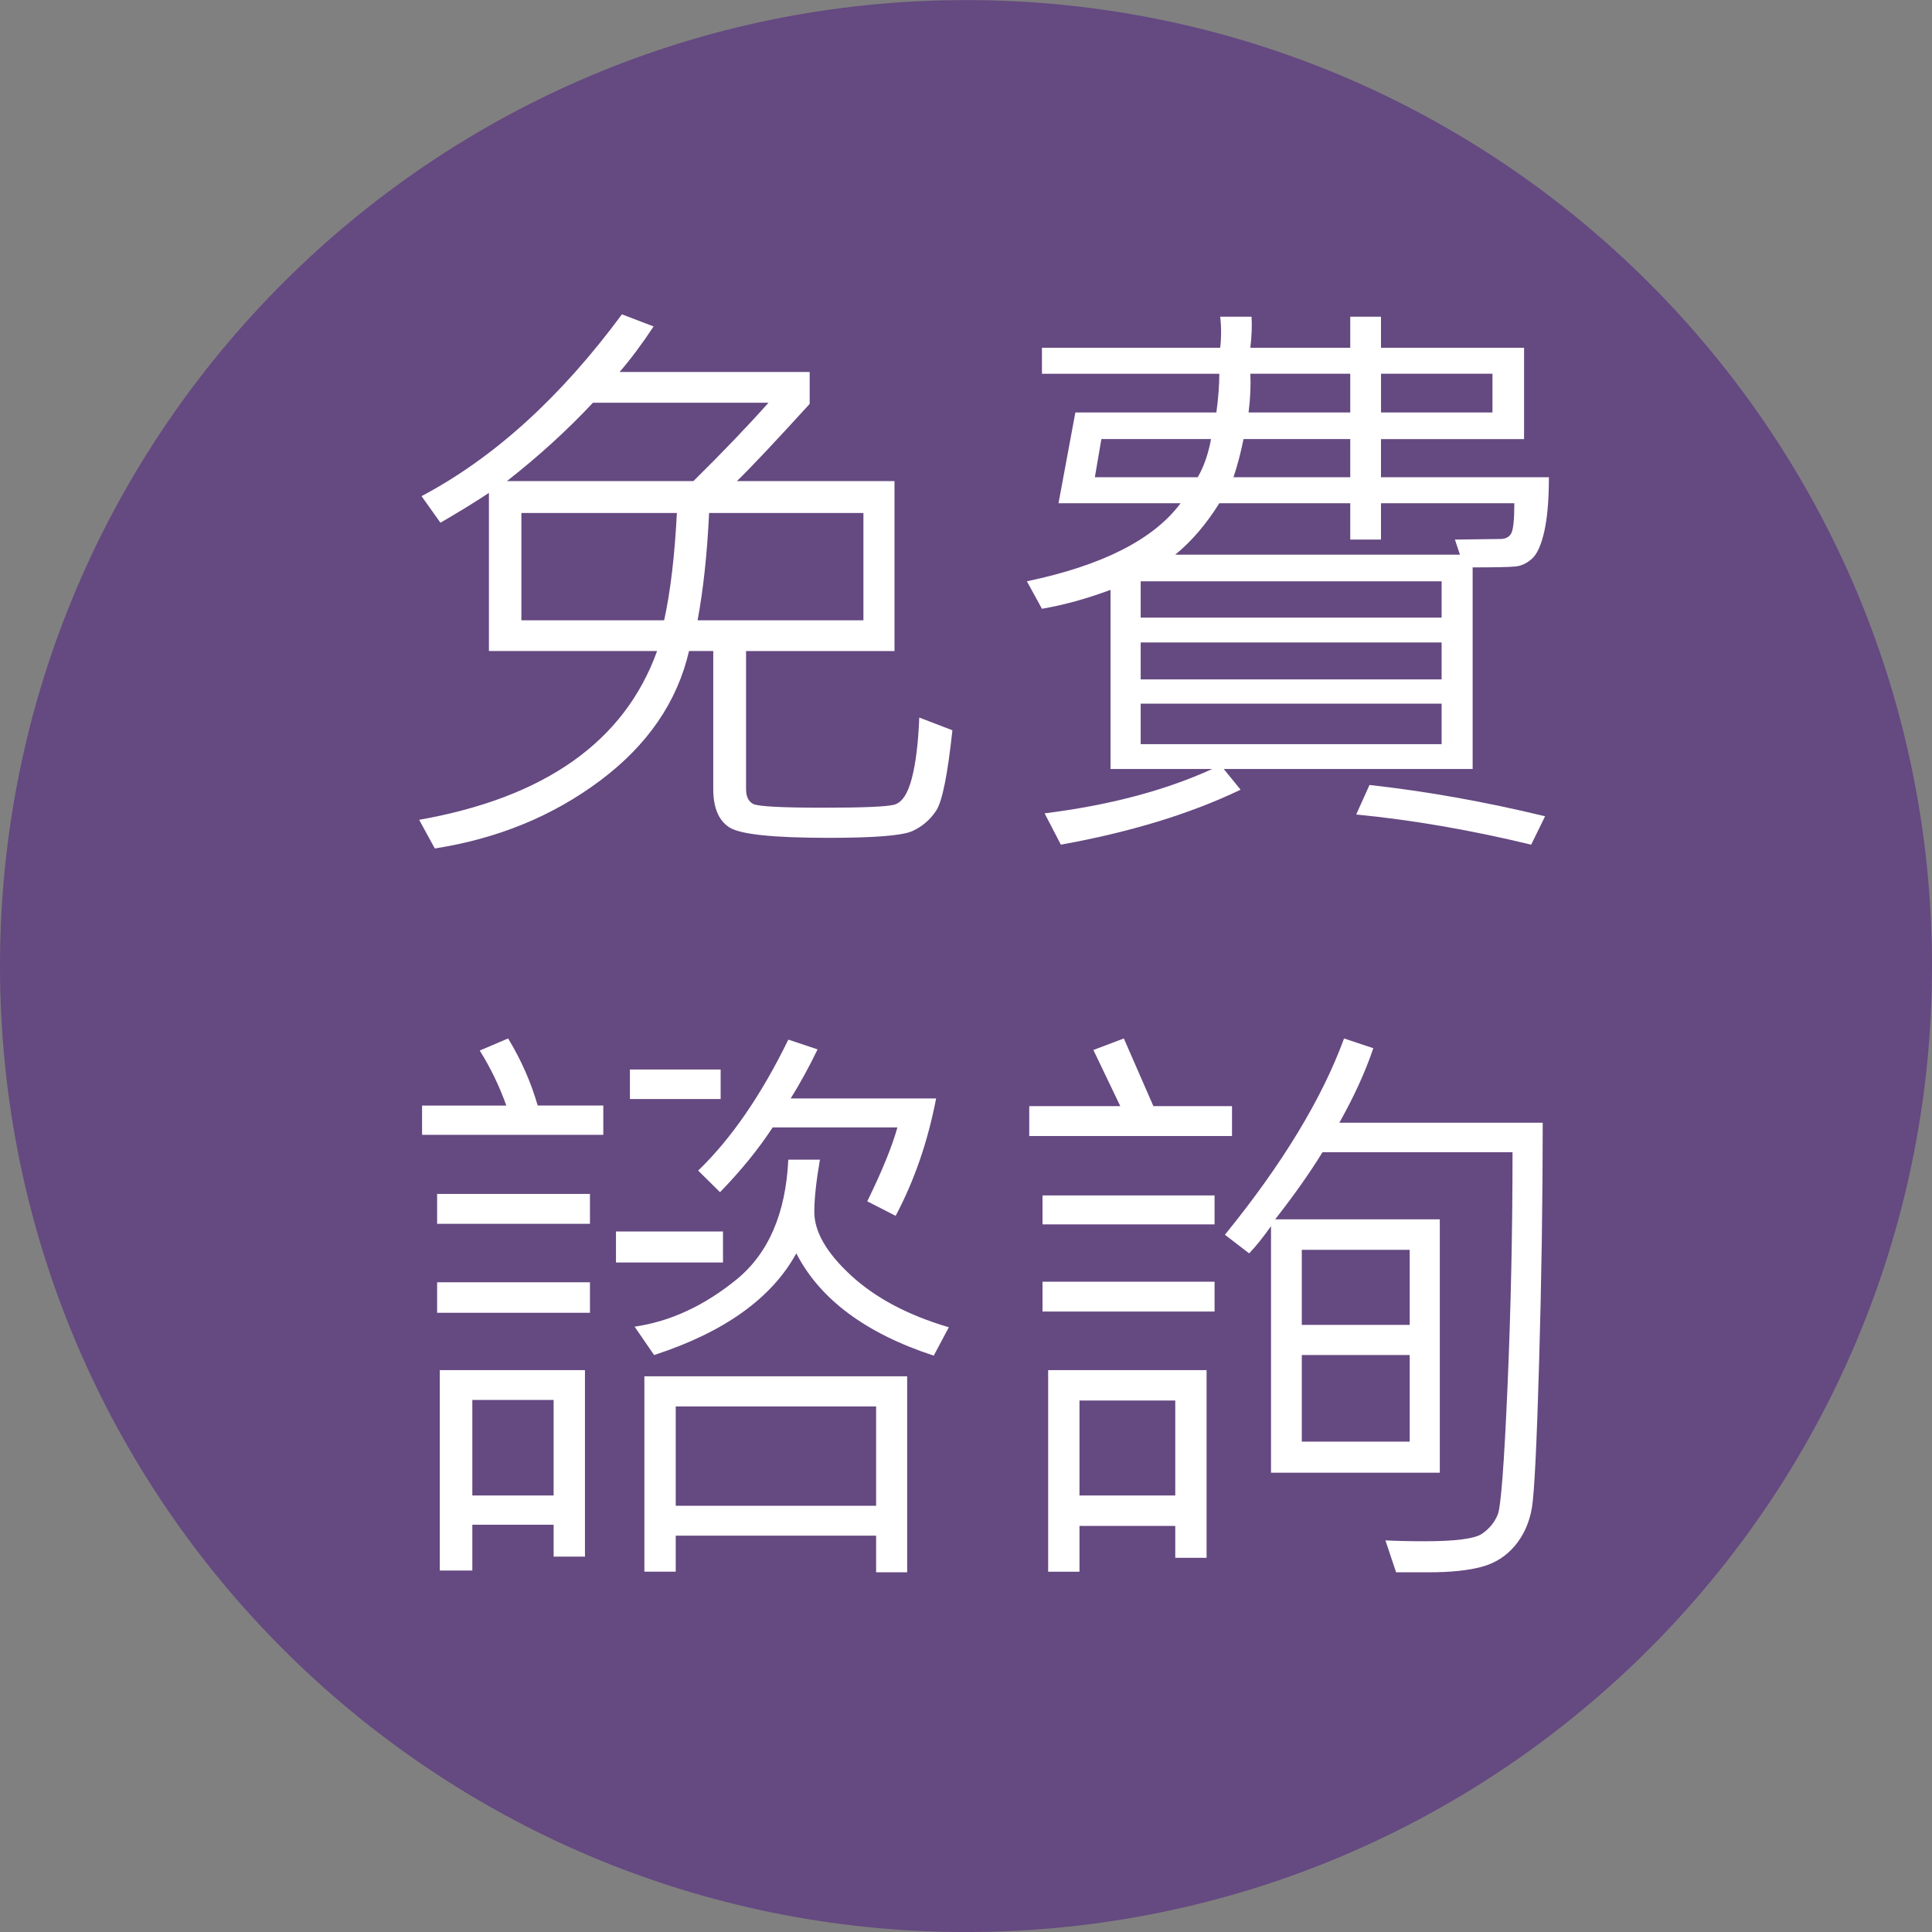 <?xml version="1.0" encoding="utf-8"?>
<!-- Generator: Adobe Illustrator 16.0.0, SVG Export Plug-In . SVG Version: 6.00 Build 0)  -->
<!DOCTYPE svg PUBLIC "-//W3C//DTD SVG 1.1//EN" "http://www.w3.org/Graphics/SVG/1.1/DTD/svg11.dtd">
<svg version="1.1" id="圖層_1" xmlns="http://www.w3.org/2000/svg" xmlns:xlink="http://www.w3.org/1999/xlink" x="0px" y="0px"
	 width="74.996px" height="75px" viewBox="0 0 74.996 75" enable-background="new 0 0 74.996 75" xml:space="preserve">
<rect x="0" y="0" width="74.996" height="75" fill="#808080" stroke="none"/>
<g>
	<path fill="#654981" d="M74.996,37.498c0,20.709-16.788,37.499-37.498,37.499C16.789,74.997,0,58.207,0,37.498
		S16.789,0.003,37.498,0.003C58.208,0.003,74.996,16.789,74.996,37.498"/>
	<g>
		<path fill="#FFFFFF" d="M36.97,28.347c-0.184,1.721-0.393,2.759-0.626,3.115c-0.233,0.355-0.541,0.621-0.924,0.797
			c-0.382,0.176-1.465,0.264-3.247,0.264c-2.149,0-3.435-0.134-3.855-0.402c-0.421-0.268-0.631-0.765-0.631-1.492v-5.358h-0.94
			c-0.459,1.974-1.607,3.648-3.443,5.025s-3.978,2.257-6.426,2.64l-0.607-1.113c4.896-0.864,7.975-3.048,9.236-6.552h-6.528v-6.139
			c-0.467,0.314-1.095,0.7-1.882,1.159l-0.734-1.032c2.807-1.484,5.4-3.836,7.779-7.057l1.229,0.47
			c-0.444,0.674-0.884,1.263-1.32,1.768h7.379v1.239c-1.332,1.461-2.272,2.459-2.823,2.995h6.116v6.598H28.96v5.358
			c0,0.283,0.09,0.475,0.27,0.574c0.18,0.1,1.092,0.149,2.737,0.149c1.521,0,2.435-0.038,2.736-0.114
			c0.302-0.077,0.531-0.413,0.688-1.01s0.254-1.389,0.293-2.375L36.97,28.347z M29.832,15.633h-6.815
			c-1.003,1.071-2.115,2.084-3.339,3.041h7.24C28.058,17.549,29.029,16.535,29.832,15.633z M26.275,19.913h-6.036v4.166h5.542
			C26.026,22.961,26.19,21.573,26.275,19.913z M33.516,24.078v-4.166h-5.99c-0.076,1.591-0.226,2.98-0.447,4.166H33.516z"/>
		<path fill="#FFFFFF" d="M60.125,18.524c0,0.872-0.06,1.572-0.178,2.1s-0.277,0.882-0.477,1.062
			c-0.198,0.18-0.415,0.281-0.647,0.304c-0.233,0.023-0.786,0.035-1.658,0.035v7.826h-9.662l0.654,0.803
			c-1.943,0.933-4.269,1.645-6.977,2.134l-0.631-1.216c2.509-0.313,4.678-0.887,6.506-1.721h-3.947v-6.954
			c-0.926,0.344-1.813,0.589-2.662,0.734l-0.585-1.067c2.93-0.612,4.918-1.622,5.967-3.029h-4.739l0.654-3.523h5.474
			c0.076-0.566,0.114-1.067,0.114-1.503h-6.885v-1.01h6.919c0.023-0.191,0.035-0.394,0.035-0.608s-0.012-0.413-0.035-0.597h1.217
			c0.022,0.352,0.007,0.753-0.046,1.205h3.878v-1.205h1.193v1.205h5.554v3.546h-5.554v1.48H60.125z M47.01,17.044h-4.257
			l-0.253,1.48h3.993C46.73,18.119,46.902,17.625,47.01,17.044z M55.96,23.975v-1.411H44.279v1.411H55.96z M55.96,26.373v-1.435
			H44.279v1.435H55.96z M55.96,28.886v-1.572H44.279v1.572H55.96z M58.783,19.534h-5.176v1.411h-1.193v-1.411h-5.083
			c-0.505,0.811-1.075,1.477-1.71,1.996h11.051l-0.195-0.585l1.767-0.023c0.191,0,0.329-0.069,0.413-0.207
			S58.783,20.185,58.783,19.534z M52.414,18.524v-1.48h-4.143c-0.106,0.528-0.236,1.021-0.39,1.48H52.414z M52.414,16.011v-1.503
			h-3.878c0.022,0.452,0,0.953-0.069,1.503H52.414z M59.977,31.686l-0.54,1.102c-2.379-0.574-4.644-0.964-6.793-1.17l0.517-1.147
			C55.363,30.714,57.635,31.12,59.977,31.686z M57.934,16.011v-1.503h-4.326v1.503H57.934z"/>
	</g>
	<g>
		<path fill="#FFFFFF" d="M23.418,44.051h-7.034v-1.136h3.271c-0.275-0.765-0.619-1.477-1.033-2.135l1.102-0.47
			c0.506,0.834,0.888,1.701,1.148,2.604h2.547V44.051z M22.901,47.505h-5.933v-1.159h5.933V47.505z M22.901,50.959h-5.933v-1.183
			h5.933V50.959z M22.707,60.425H21.49v-1.239h-3.155v1.779h-1.263v-7.78h5.635V60.425z M21.49,58.05v-3.706h-3.155v3.706H21.49z
			 M28.065,49.008h-4.154v-1.205h4.154V49.008z M27.974,42.662h-3.522v-1.147h3.522V42.662z M36.832,51.521l-0.586,1.102
			c-2.639-0.864-4.417-2.188-5.335-3.97c-0.957,1.744-2.796,3.06-5.52,3.947l-0.757-1.102c1.377-0.199,2.69-0.805,3.941-1.818
			c1.25-1.014,1.926-2.568,2.025-4.665h1.228c-0.146,0.842-0.218,1.519-0.218,2.031c0,0.765,0.474,1.585,1.422,2.461
			C33.982,50.383,35.248,51.055,36.832,51.521z M35.214,61.033h-1.205V59.61h-7.779v1.399h-1.217v-7.584h10.201V61.033z
			 M34.009,58.451v-3.855h-7.779v3.855H34.009z M36.338,42.64c-0.32,1.667-0.845,3.187-1.571,4.556l-1.102-0.563
			c0.573-1.171,0.964-2.127,1.17-2.869h-4.842c-0.551,0.842-1.232,1.68-2.043,2.514l-0.849-0.838c1.285-1.239,2.451-2.934,3.5-5.084
			l1.136,0.379c-0.321,0.666-0.67,1.301-1.044,1.905H36.338z"/>
		<path fill="#FFFFFF" d="M47.824,44.097h-7.871v-1.159h3.534l-1.044-2.18l1.182-0.447l1.147,2.627h3.052V44.097z M47.147,47.527
			h-6.679v-1.124h6.679V47.527z M47.147,50.912h-6.679v-1.158h6.679V50.912z M46.838,60.471h-1.217v-1.239h-3.718v1.778h-1.216
			v-7.825h6.15V60.471z M45.621,58.05v-3.684h-3.718v3.684H45.621z M59.885,43.58c0,2.969-0.047,6.059-0.139,9.271
			s-0.186,5.104-0.28,5.674c-0.096,0.57-0.314,1.061-0.654,1.469c-0.341,0.41-0.772,0.686-1.297,0.826
			c-0.524,0.143-1.21,0.213-2.06,0.213h-1.262l-0.414-1.239c0.452,0.022,0.957,0.034,1.516,0.034c1.208,0,1.954-0.098,2.237-0.293
			c0.282-0.194,0.485-0.443,0.608-0.745c0.122-0.302,0.248-1.954,0.378-4.957s0.195-6.038,0.195-9.105h-7.378
			c-0.482,0.788-1.095,1.656-1.836,2.604h6.391v9.834h-6.552v-9.569c-0.321,0.451-0.604,0.803-0.849,1.056l-0.941-0.723
			c2.227-2.739,3.768-5.279,4.625-7.619l1.136,0.378c-0.307,0.911-0.746,1.874-1.319,2.892H59.885z M54.721,51.429v-2.914h-4.188
			v2.914H54.721z M54.721,55.961V52.6h-4.188v3.361H54.721z"/>
	</g>
</g>
</svg>
